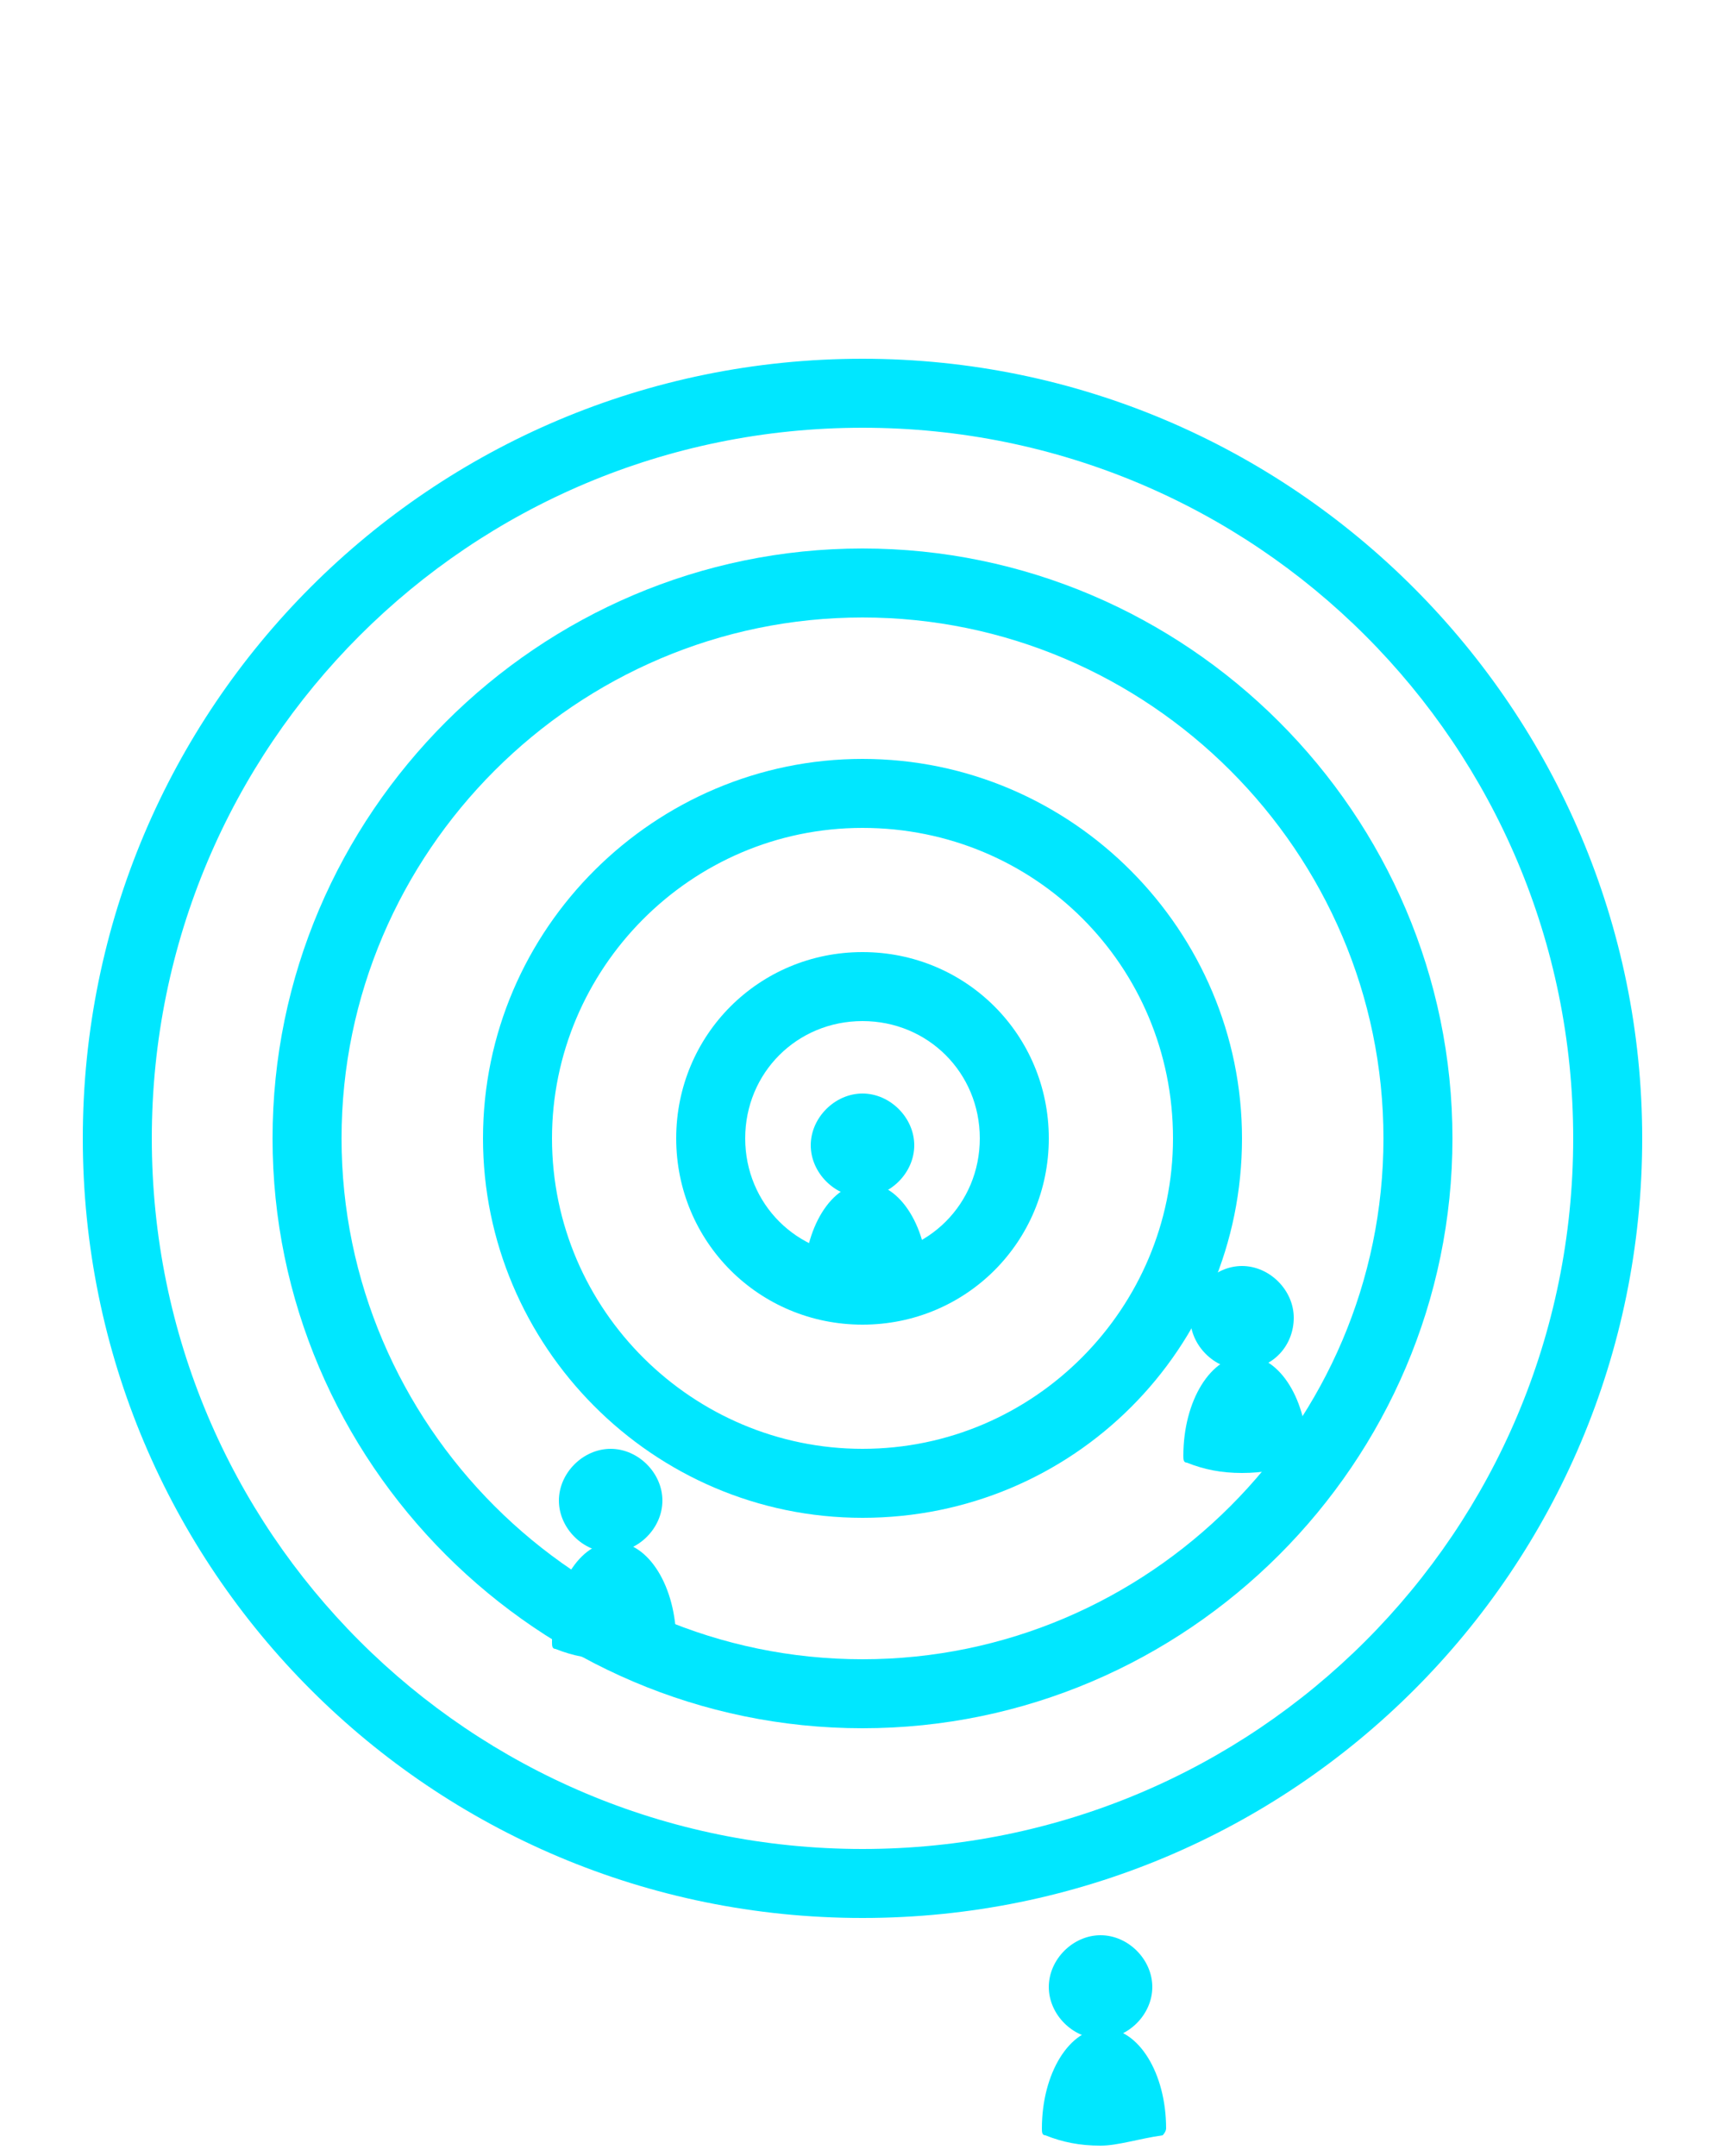 <?xml version="1.0" encoding="utf-8"?>
<!-- Generator: Adobe Illustrator 24.1.3, SVG Export Plug-In . SVG Version: 6.00 Build 0)  -->
<svg version="1.1" id="Layer_1" xmlns="http://www.w3.org/2000/svg" xmlns:xlink="http://www.w3.org/1999/xlink" x="0px" y="0px"
	 viewBox="0 0 50 62.5" style="enable-background:new 0 0 50 62.5;" xml:space="preserve">
<style type="text/css">
	.st0{fill:#00E7FF;}
</style>
<path class="st0" d="M25,55.6C12.5,55.6,2.4,45.5,2.4,33S12.5,10.4,25,10.4S47.6,20.6,47.6,33C47.6,45.5,37.5,55.6,25,55.6z
	 M25,12.4C13.6,12.4,4.4,21.6,4.4,33S13.6,53.6,25,53.6S45.6,44.4,45.6,33S36.4,12.4,25,12.4z"/>
<path class="st0" d="M25,50.1c-9.4,0-17.1-7.7-17.1-17.1S15.6,15.9,25,15.9S42.1,23.6,42.1,33S34.4,50.1,25,50.1z M25,17.9
	c-8.3,0-15.1,6.8-15.1,15.1S16.7,48.1,25,48.1S40.1,41.3,40.1,33S33.3,17.9,25,17.9z"/>
<path class="st0" d="M25,44c-6.1,0-11-5-11-11c0-6.1,5-11,11-11c6.1,0,11,5,11,11C36,39.1,31.1,44,25,44z M25,24c-5,0-9,4.1-9,9
	c0,5,4.1,9,9,9c5,0,9-4.1,9-9C34,28,30,24,25,24z"/>
<path class="st0" d="M25,38.4c-3,0-5.4-2.4-5.4-5.4s2.4-5.4,5.4-5.4s5.4,2.4,5.4,5.4S28,38.4,25,38.4z M25,29.6
	c-1.9,0-3.4,1.5-3.4,3.4c0,1.9,1.5,3.4,3.4,3.4s3.4-1.5,3.4-3.4C28.4,31.1,26.9,29.6,25,29.6z"/>
<g>
	<path class="st0" d="M17.7,45c-0.8,0-1.5-0.7-1.5-1.5s0.7-1.5,1.5-1.5s1.5,0.7,1.5,1.5S18.5,45,17.7,45z"/>
	<path class="st0" d="M17.7,48.1c-0.6,0-1.1-0.1-1.6-0.3c-0.1,0-0.1-0.1-0.1-0.2c0-1.6,0.8-2.9,1.8-2.9s1.8,1.3,1.8,2.9
		c0,0.1-0.1,0.2-0.1,0.2C18.8,47.9,18.3,48.1,17.7,48.1z M19.3,47.5L19.3,47.5L19.3,47.5z"/>
</g>
<g>
	<path class="st0" d="M36,39.7c-0.8,0-1.5-0.7-1.5-1.5s0.7-1.5,1.5-1.5s1.5,0.7,1.5,1.5S36.9,39.7,36,39.7z"/>
	<path class="st0" d="M36,42.7c-0.6,0-1.1-0.1-1.6-0.3c-0.1,0-0.1-0.1-0.1-0.2c0-1.6,0.8-2.9,1.8-2.9s1.8,1.3,1.8,2.9
		c0,0.1-0.1,0.2-0.1,0.2C37.1,42.6,36.6,42.7,36,42.7z M37.6,42.2L37.6,42.2L37.6,42.2z"/>
</g>
<g>
	<path class="st0" d="M31.9,59.1c-0.8,0-1.5-0.7-1.5-1.5s0.7-1.5,1.5-1.5c0.8,0,1.5,0.7,1.5,1.5S32.7,59.1,31.9,59.1z"/>
	<path class="st0" d="M31.9,62.2c-0.6,0-1.1-0.1-1.6-0.3c-0.1,0-0.1-0.1-0.1-0.2c0-1.6,0.8-2.9,1.8-2.9c1,0,1.8,1.3,1.8,2.9
		c0,0.1-0.1,0.2-0.1,0.2C33,62,32.4,62.2,31.9,62.2z M33.5,61.6L33.5,61.6L33.5,61.6z"/>
</g>
<g>
	<path class="st0" d="M25,34.7c-0.8,0-1.5-0.7-1.5-1.5s0.7-1.5,1.5-1.5s1.5,0.7,1.5,1.5S25.8,34.7,25,34.7z"/>
	<path class="st0" d="M25,37.7c-0.6,0-1.1-0.1-1.6-0.3c-0.1,0-0.1-0.1-0.1-0.2c0-1.6,0.8-2.9,1.8-2.9s1.8,1.3,1.8,2.9
		c0,0.1-0.1,0.2-0.1,0.2C26.1,37.6,25.5,37.7,25,37.7z M26.6,37.2L26.6,37.2L26.6,37.2z"/>
</g>
</svg>
